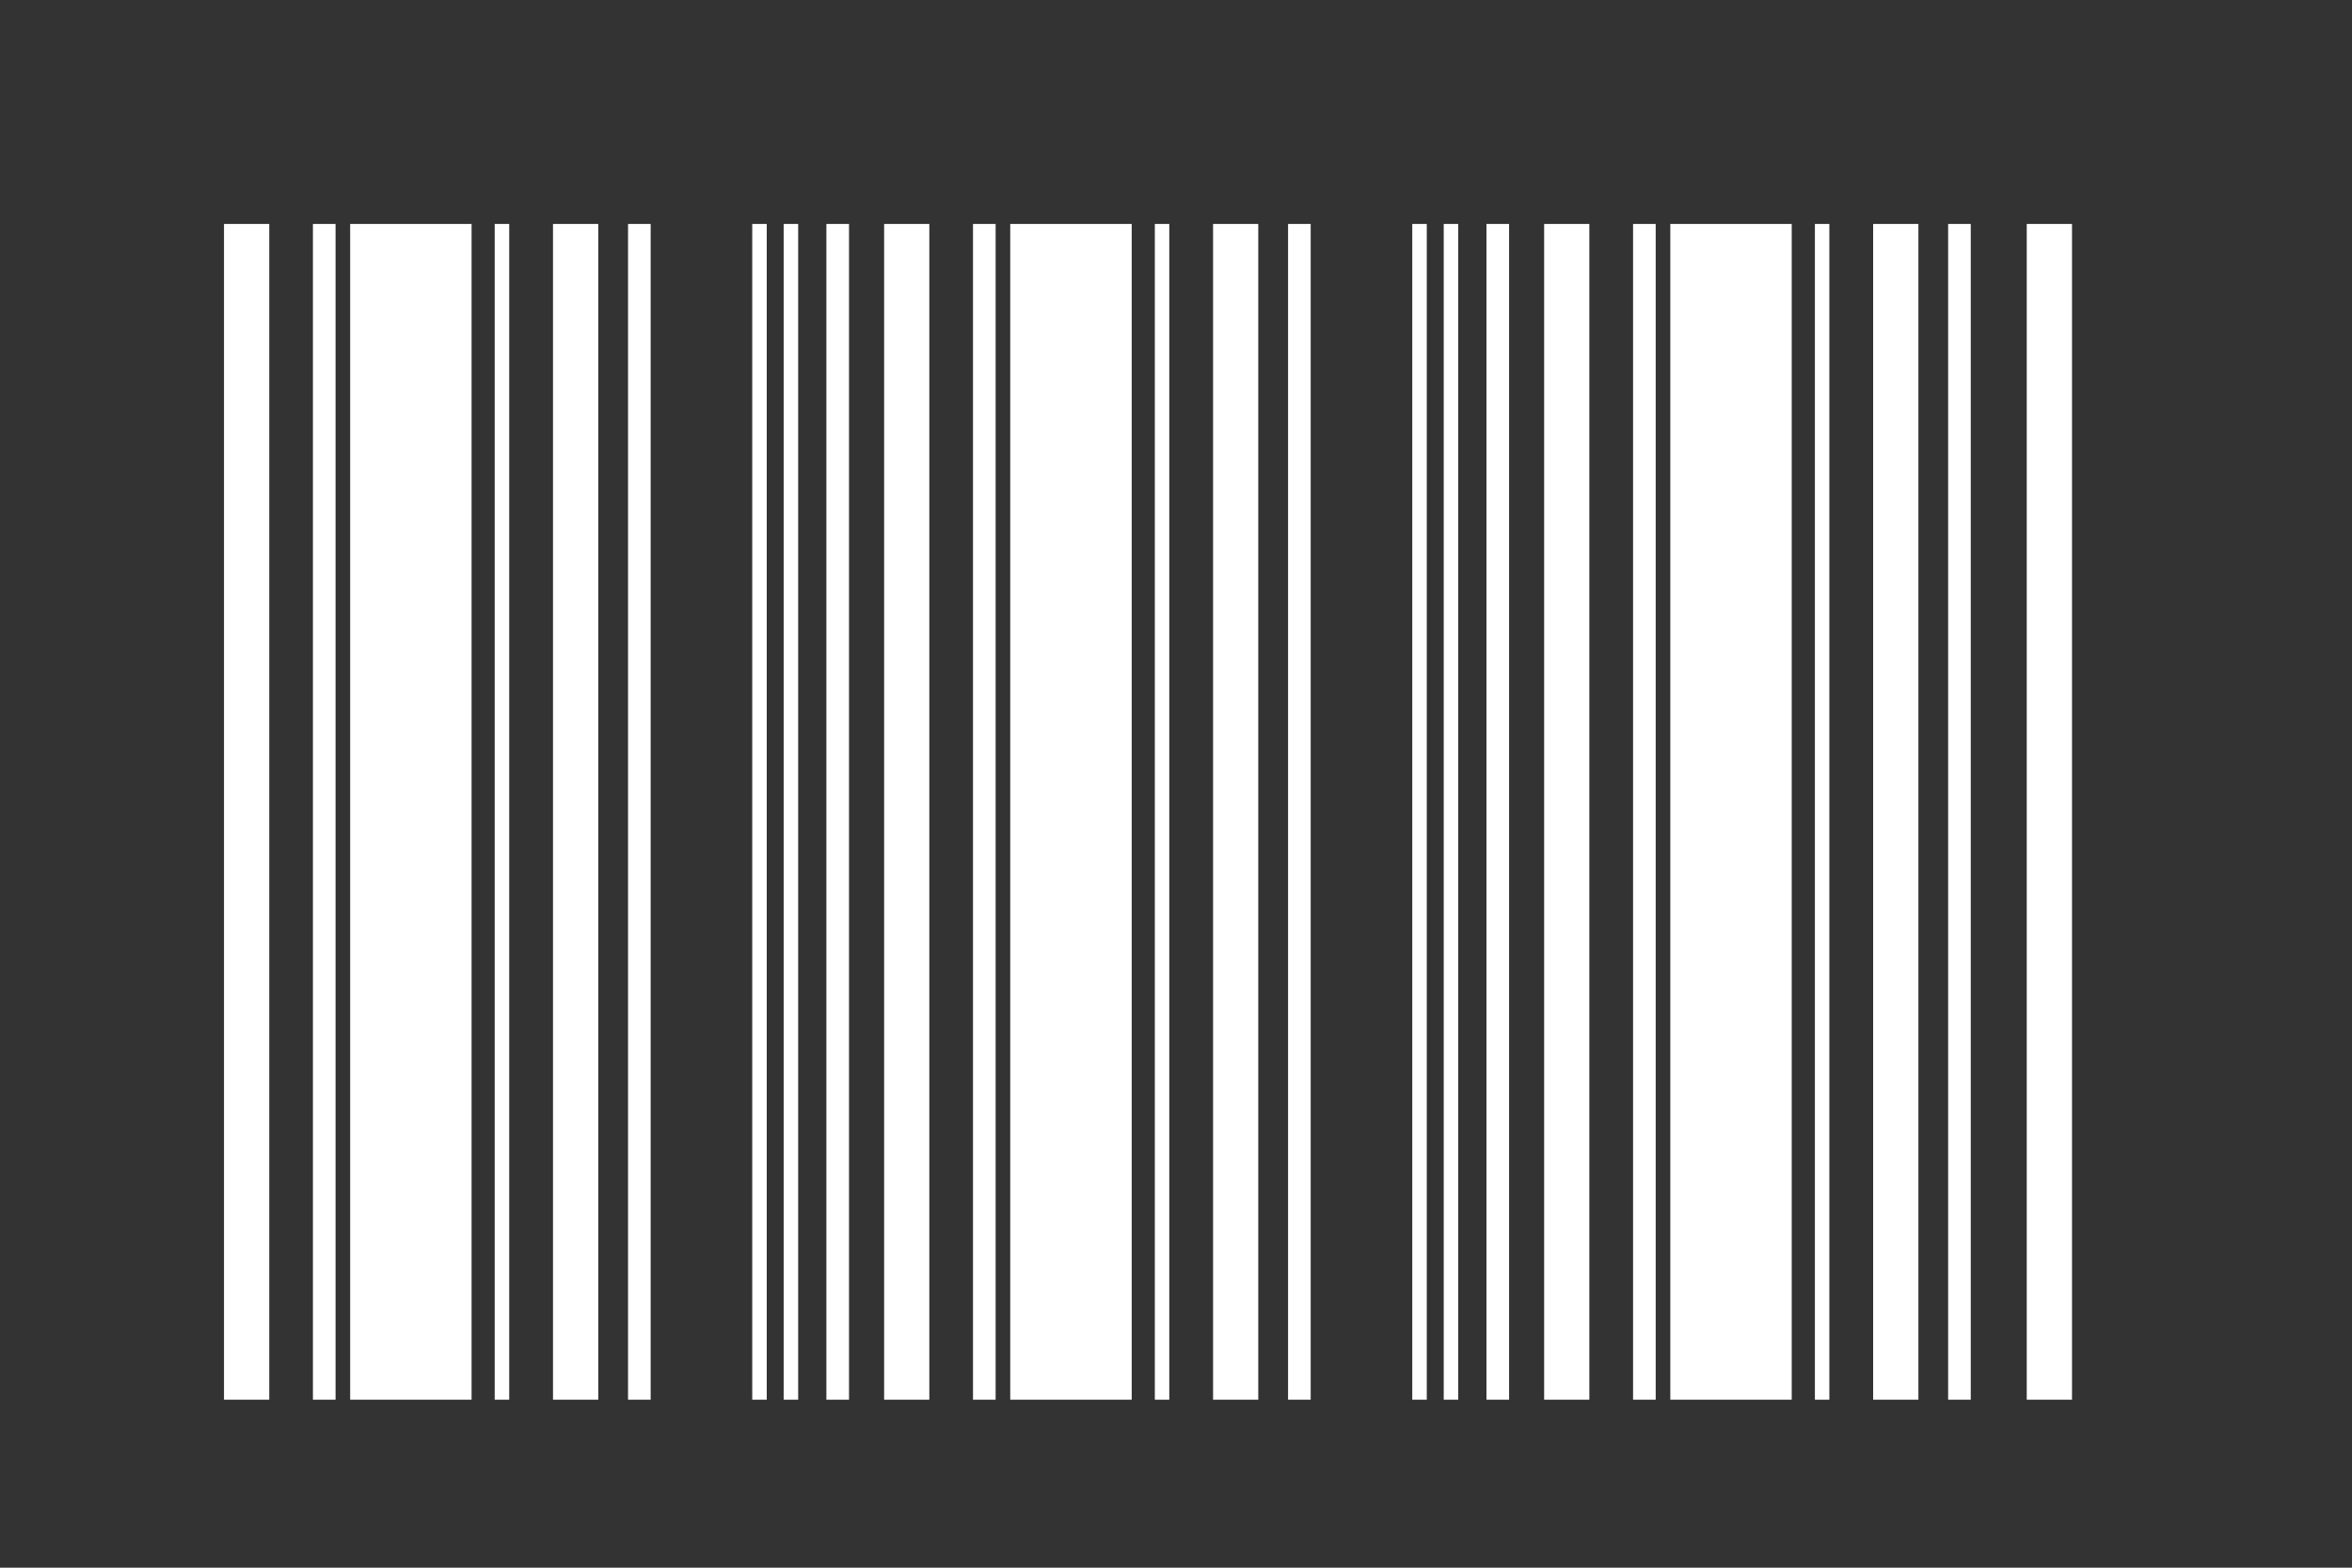 <svg width="42" height="28" viewBox="0 0 42 28" fill="none" xmlns="http://www.w3.org/2000/svg">
<rect x="0" y="0" width="42" height="28" fill="#333333" stroke="none"/>
<path d="M4.808 4H4V25H4.808V4Z" fill="white"/>
<path d="M10.683 4H9.875V25H10.683V4Z" fill="white"/>
<path d="M8.421 4H6.253V25H8.421V4Z" fill="white"/>
<path d="M9.093 4H8.834V25H9.093V4Z" fill="white"/>
<path d="M13.692 4H13.433V25H13.692V4Z" fill="white"/>
<path d="M14.253 4H13.994V25H14.253V4Z" fill="white"/>
<path d="M5.992 4H5.588V25H5.992V4Z" fill="white"/>
<path d="M11.619 4H11.215V25H11.619V4Z" fill="white"/>
<path d="M15.161 4H14.757V25H15.161V4Z" fill="white"/>
<path d="M16.595 4H15.788V25H16.595V4Z" fill="white"/>
<path d="M37 4H36.192V25H37V4Z" fill="white"/>
<path d="M22.469 4H21.662V25H22.469V4Z" fill="white"/>
<path d="M20.209 4H18.04V25H20.209V4Z" fill="white"/>
<path d="M20.88 4H20.622V25H20.88V4Z" fill="white"/>
<path d="M25.478 4H25.219V25H25.478V4Z" fill="white"/>
<path d="M26.039 4H25.781V25H26.039V4Z" fill="white"/>
<path d="M17.779 4H17.375V25H17.779V4Z" fill="white"/>
<path d="M23.405 4H23.001V25H23.405V4Z" fill="white"/>
<path d="M26.948 4H26.544V25H26.948V4Z" fill="white"/>
<path d="M28.381 4H27.574V25H28.381V4Z" fill="white"/>
<path d="M34.257 4H33.449V25H34.257V4Z" fill="white"/>
<path d="M31.995 4H29.827V25H31.995V4Z" fill="white"/>
<path d="M32.667 4H32.409V25H32.667V4Z" fill="white"/>
<path d="M29.566 4H29.162V25H29.566V4Z" fill="white"/>
<path d="M35.192 4H34.788V25H35.192V4Z" fill="white"/>
</svg>

